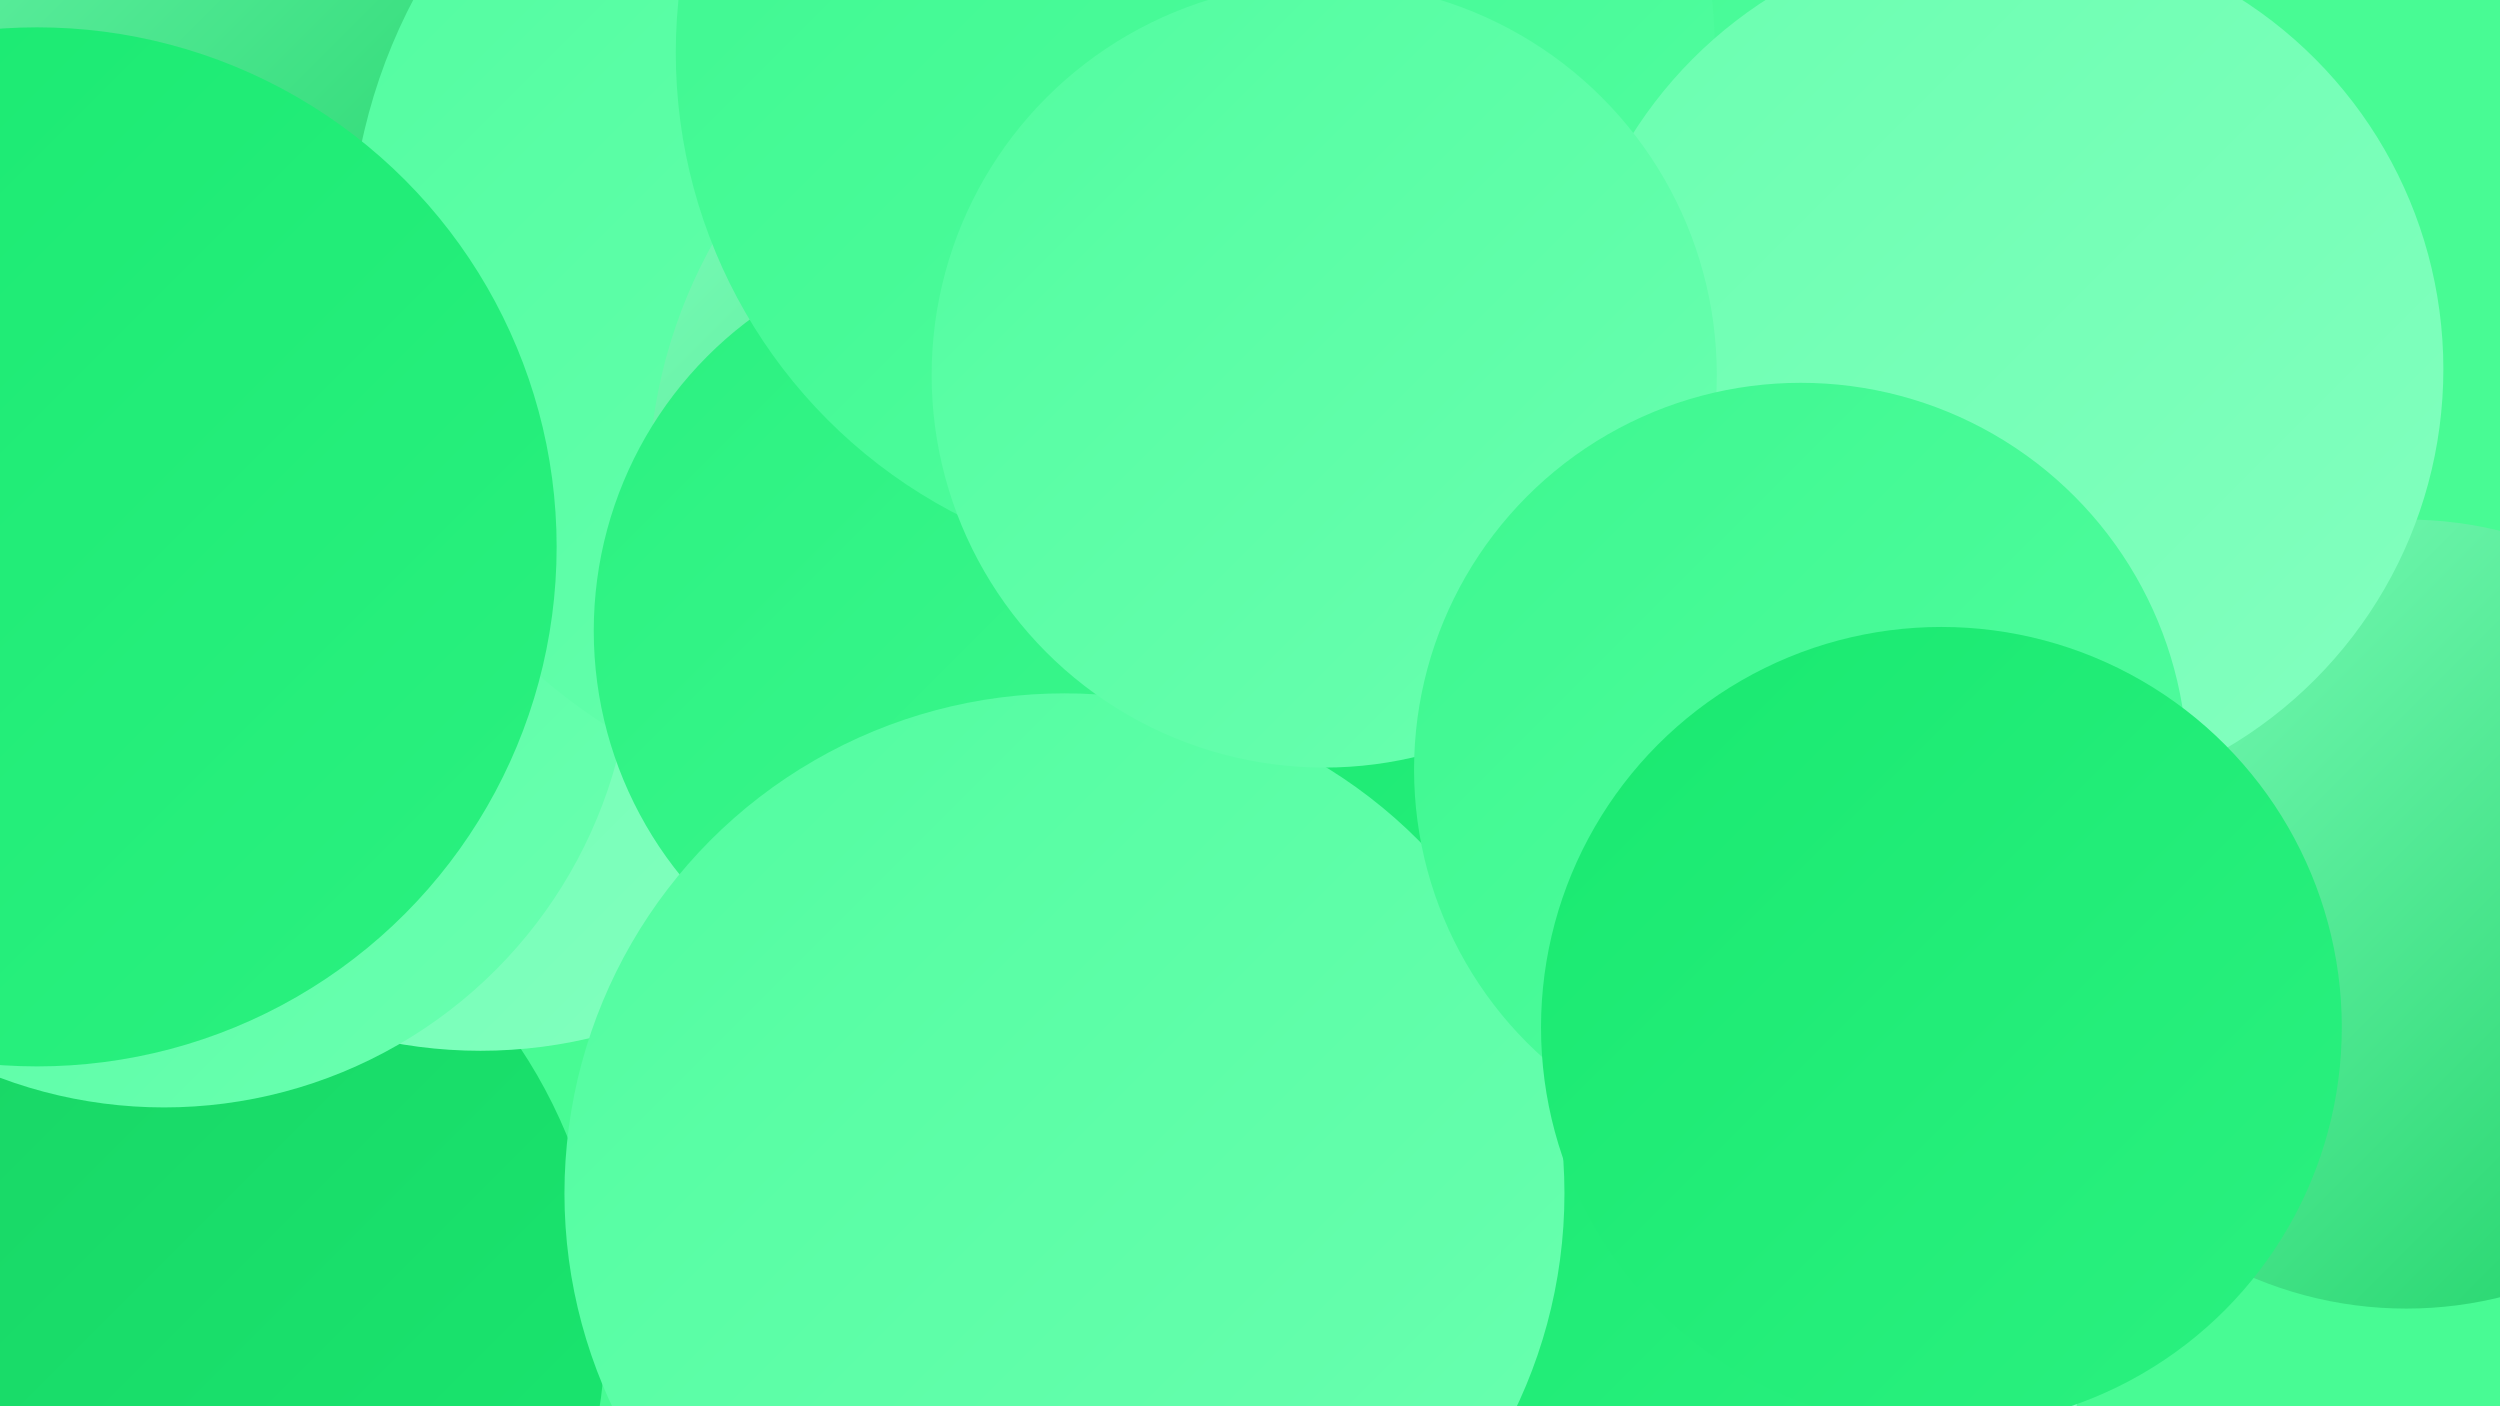 <?xml version="1.0" encoding="UTF-8"?><svg width="1280" height="720" xmlns="http://www.w3.org/2000/svg"><defs><linearGradient id="grad0" x1="0%" y1="0%" x2="100%" y2="100%"><stop offset="0%" style="stop-color:#19d063;stop-opacity:1" /><stop offset="100%" style="stop-color:#19e970;stop-opacity:1" /></linearGradient><linearGradient id="grad1" x1="0%" y1="0%" x2="100%" y2="100%"><stop offset="0%" style="stop-color:#19e970;stop-opacity:1" /><stop offset="100%" style="stop-color:#2bf180;stop-opacity:1" /></linearGradient><linearGradient id="grad2" x1="0%" y1="0%" x2="100%" y2="100%"><stop offset="0%" style="stop-color:#2bf180;stop-opacity:1" /><stop offset="100%" style="stop-color:#3ef890;stop-opacity:1" /></linearGradient><linearGradient id="grad3" x1="0%" y1="0%" x2="100%" y2="100%"><stop offset="0%" style="stop-color:#3ef890;stop-opacity:1" /><stop offset="100%" style="stop-color:#52fda0;stop-opacity:1" /></linearGradient><linearGradient id="grad4" x1="0%" y1="0%" x2="100%" y2="100%"><stop offset="0%" style="stop-color:#52fda0;stop-opacity:1" /><stop offset="100%" style="stop-color:#6affb0;stop-opacity:1" /></linearGradient><linearGradient id="grad5" x1="0%" y1="0%" x2="100%" y2="100%"><stop offset="0%" style="stop-color:#6affb0;stop-opacity:1" /><stop offset="100%" style="stop-color:#83ffbf;stop-opacity:1" /></linearGradient><linearGradient id="grad6" x1="0%" y1="0%" x2="100%" y2="100%"><stop offset="0%" style="stop-color:#83ffbf;stop-opacity:1" /><stop offset="100%" style="stop-color:#19d063;stop-opacity:1" /></linearGradient></defs><rect width="1280" height="720" fill="#48fb94" /><circle cx="816" cy="683" r="250" fill="url(#grad5)" /><circle cx="541" cy="630" r="194" fill="url(#grad3)" /><circle cx="1232" cy="468" r="202" fill="url(#grad6)" /><circle cx="718" cy="134" r="260" fill="url(#grad3)" /><circle cx="49" cy="681" r="261" fill="url(#grad0)" /><circle cx="810" cy="678" r="193" fill="url(#grad1)" /><circle cx="246" cy="293" r="245" fill="url(#grad5)" /><circle cx="63" cy="11" r="235" fill="url(#grad6)" /><circle cx="84" cy="327" r="240" fill="url(#grad4)" /><circle cx="463" cy="132" r="284" fill="url(#grad4)" /><circle cx="591" cy="251" r="259" fill="url(#grad6)" /><circle cx="503" cy="323" r="199" fill="url(#grad2)" /><circle cx="612" cy="27" r="266" fill="url(#grad3)" /><circle cx="859" cy="336" r="238" fill="url(#grad1)" /><circle cx="19" cy="280" r="266" fill="url(#grad1)" /><circle cx="545" cy="611" r="256" fill="url(#grad4)" /><circle cx="1026" cy="189" r="225" fill="url(#grad5)" /><circle cx="678" cy="192" r="201" fill="url(#grad4)" /><circle cx="922" cy="394" r="198" fill="url(#grad3)" /><circle cx="994" cy="526" r="205" fill="url(#grad1)" /></svg>